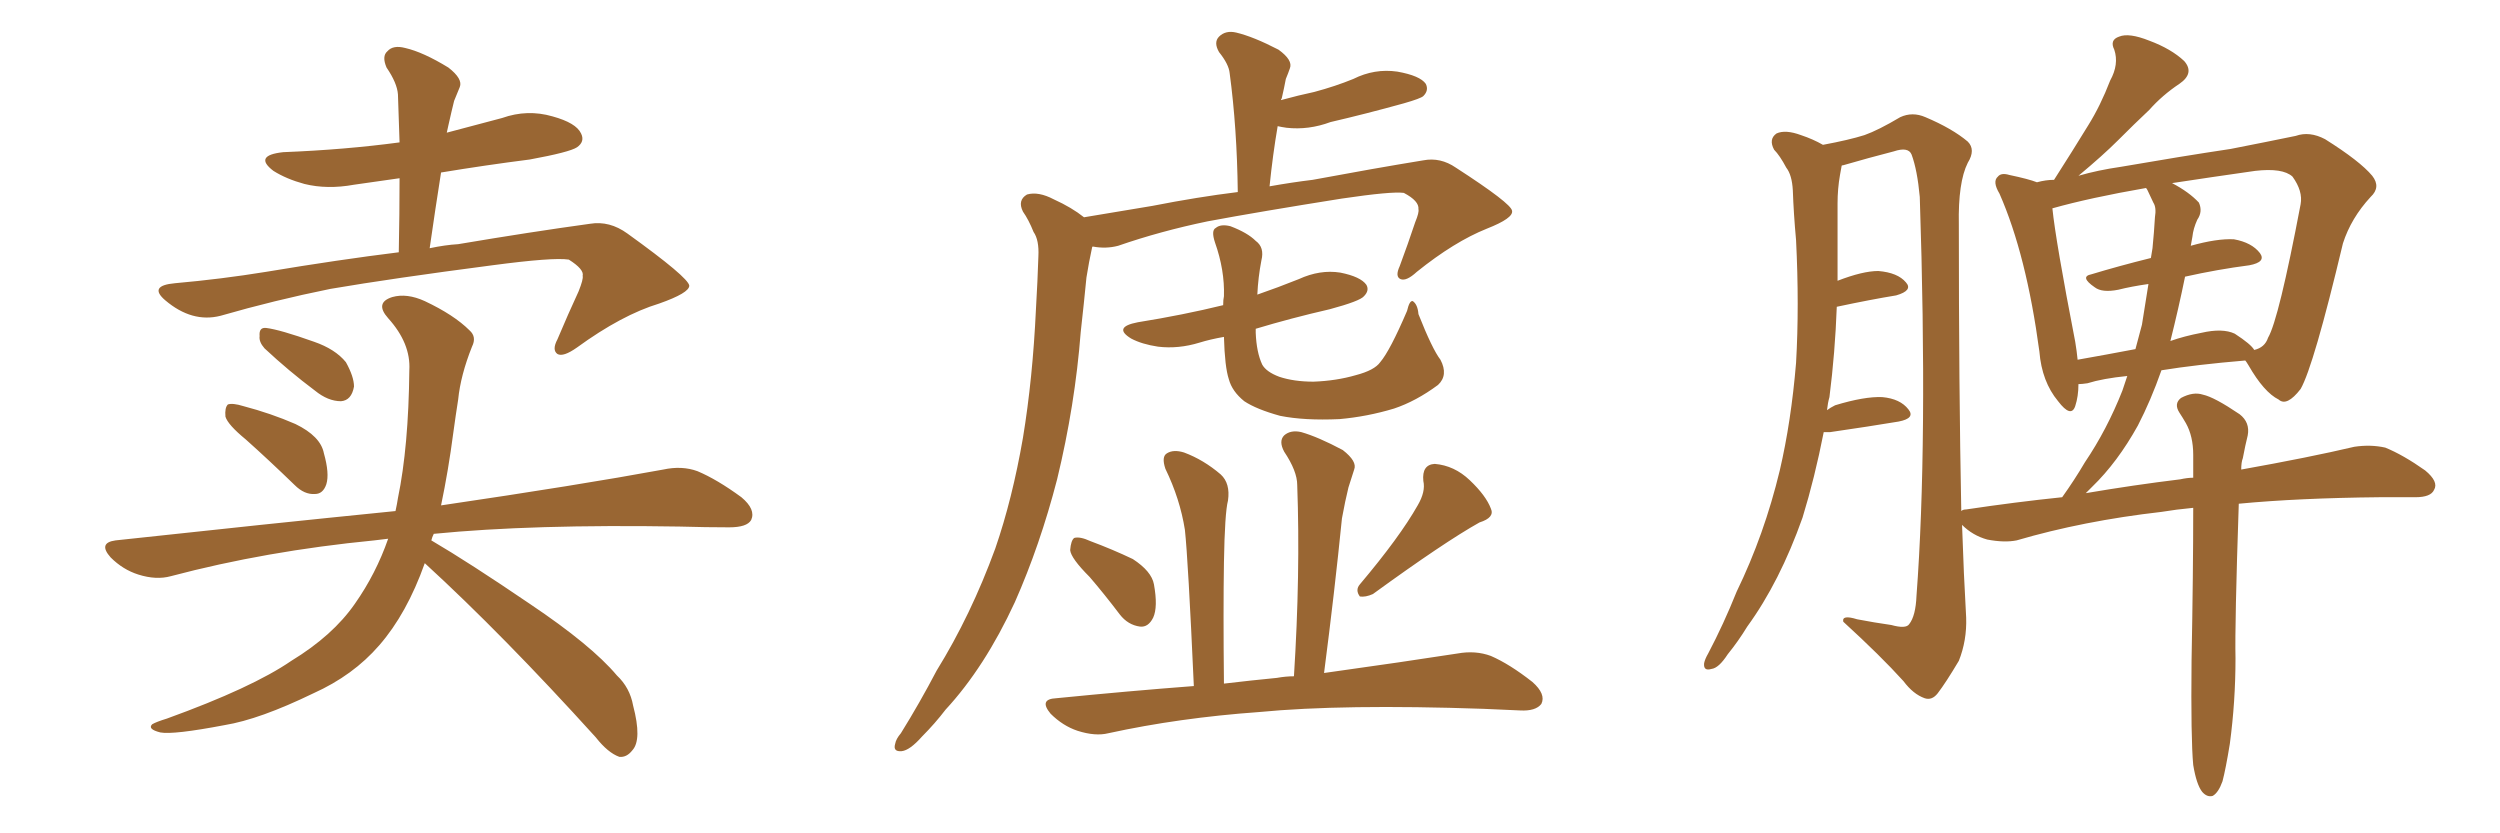 <svg xmlns="http://www.w3.org/2000/svg" xmlns:xlink="http://www.w3.org/1999/xlink" width="450" height="150"><path fill="#996633" padding="10" d="M44.24 79.10L44.24 79.10Q41.02 76.46 40.58 75L40.58 75Q40.43 73.39 41.02 72.80L41.02 72.80Q41.89 72.51 43.80 73.10L43.80 73.10Q48.78 74.41 53.17 76.32L53.17 76.32Q57.71 78.52 58.30 81.59L58.30 81.59Q59.33 85.25 58.74 87.16L58.74 87.16Q58.15 88.92 56.69 88.92L56.69 88.92Q54.79 89.06 53.03 87.30L53.03 87.30Q48.34 82.76 44.24 79.10ZM47.61 62.70L47.61 62.70Q46.58 61.52 46.73 60.50L46.73 60.50Q46.58 58.89 47.90 59.03L47.90 59.03Q50.39 59.33 56.54 61.52L56.54 61.52Q60.35 62.84 62.26 65.19L62.26 65.19Q63.72 67.82 63.72 69.58L63.72 69.58Q63.28 72.07 61.38 72.22L61.38 72.22Q59.03 72.22 56.69 70.31L56.69 70.31Q52.00 66.80 47.61 62.70ZM76.46 101.37L76.46 101.37Q73.24 110.45 68.26 116.16L68.26 116.16Q63.57 121.58 56.40 124.80L56.40 124.80Q46.73 129.49 40.43 130.52L40.43 130.52Q31.20 132.28 28.86 131.84L28.86 131.84Q26.51 131.25 27.39 130.37L27.39 130.37Q28.13 129.93 30.03 129.35L30.03 129.35Q45.41 123.78 52.44 118.95L52.44 118.95Q59.91 114.40 63.87 108.69L63.87 108.69Q67.68 103.27 69.87 96.97L69.87 96.97Q68.41 97.12 67.38 97.27L67.38 97.27Q47.90 99.17 30.76 103.71L30.76 103.71Q28.13 104.44 24.90 103.42L24.90 103.42Q22.12 102.54 19.92 100.34L19.92 100.34Q17.58 97.71 20.80 97.27L20.80 97.27Q47.75 94.34 71.19 91.99L71.19 91.99Q71.48 90.67 71.63 89.65L71.63 89.65Q73.54 80.42 73.68 66.65L73.68 66.65Q73.97 61.82 69.87 57.28L69.87 57.28Q67.38 54.49 70.61 53.47L70.61 53.47Q73.24 52.73 76.46 54.20L76.46 54.20Q81.74 56.69 84.52 59.47L84.52 59.47Q85.84 60.64 84.96 62.40L84.96 62.40Q82.91 67.53 82.47 71.92L82.47 71.92Q82.03 74.71 81.59 77.93L81.59 77.93Q80.71 84.67 79.39 90.97L79.39 90.97Q104.30 87.30 119.38 84.52L119.38 84.52Q122.75 83.79 125.54 84.81L125.54 84.81Q129.05 86.28 133.45 89.50L133.45 89.50Q136.08 91.70 135.21 93.60L135.21 93.60Q134.47 94.92 131.25 94.92L131.25 94.92Q127.15 94.92 122.31 94.78L122.31 94.78Q95.80 94.34 78.08 96.09L78.08 96.09Q77.78 96.68 77.64 97.27L77.64 97.27Q84.38 101.22 95.36 108.69L95.36 108.69Q106.49 116.16 111.04 121.58L111.04 121.58Q113.38 123.78 113.96 127.00L113.96 127.00Q115.58 133.15 113.82 135.06L113.82 135.06Q112.79 136.38 111.47 136.23L111.47 136.23Q109.42 135.50 107.23 132.71L107.23 132.71Q90.53 114.26 76.46 101.37ZM80.42 23.88L80.42 23.88L80.42 23.88Q85.40 22.56 90.38 21.24L90.38 21.24Q94.92 19.63 99.46 20.95L99.46 20.95Q103.71 22.12 104.59 24.02L104.59 24.02Q105.32 25.49 103.86 26.51L103.86 26.51Q102.54 27.39 95.36 28.71L95.36 28.71Q87.30 29.74 79.39 31.05L79.39 31.05Q78.37 37.50 77.34 44.68L77.34 44.68Q80.13 44.09 82.47 43.95L82.47 43.95Q95.51 41.75 106.20 40.28L106.20 40.28Q109.72 39.70 112.94 42.04L112.94 42.04Q123.93 49.95 124.07 51.42L124.07 51.42Q124.07 52.73 118.65 54.64L118.65 54.64Q111.91 56.69 103.86 62.55L103.86 62.55Q101.37 64.31 100.34 63.72L100.34 63.72Q99.32 62.99 100.34 61.08L100.34 61.08Q102.25 56.54 104.15 52.44L104.15 52.44Q105.03 50.24 104.88 49.66L104.88 49.66Q105.18 48.49 102.39 46.73L102.39 46.73Q99.61 46.29 88.62 47.75L88.62 47.75Q70.61 50.10 59.47 52.00L59.47 52.00Q49.37 54.05 39.70 56.84L39.70 56.84Q34.57 58.15 29.74 54.05L29.74 54.05Q26.66 51.42 31.49 50.98L31.49 50.98Q39.84 50.24 47.90 48.93L47.90 48.93Q61.08 46.73 71.78 45.41L71.78 45.41Q71.92 38.38 71.92 32.08L71.92 32.08Q67.82 32.67 63.72 33.25L63.72 33.25Q58.89 34.13 54.79 33.11L54.79 33.11Q51.56 32.23 49.22 30.76L49.22 30.76Q45.56 27.98 50.98 27.39L50.98 27.39Q62.11 26.95 71.92 25.63L71.92 25.63Q71.78 21.09 71.63 16.99L71.63 16.99Q71.48 14.94 69.58 12.16L69.58 12.16Q68.70 10.11 69.73 9.23L69.73 9.23Q70.75 8.06 72.95 8.64L72.95 8.64Q76.17 9.38 80.71 12.16L80.71 12.16Q83.35 14.21 82.76 15.67L82.76 15.67Q82.32 16.70 81.74 18.16L81.74 18.16Q81.30 19.92 80.71 22.56L80.71 22.56Q80.57 23.29 80.42 23.88ZM195.12 39.11L195.12 39.11Q201.12 38.09 207.42 37.06L207.42 37.06Q215.63 35.45 222.80 34.57L222.80 34.57Q222.66 23.00 221.34 13.18L221.34 13.18Q221.19 11.57 219.43 9.38L219.43 9.38Q218.41 7.62 219.43 6.59L219.43 6.59Q220.61 5.42 222.51 5.86L222.51 5.86Q225.59 6.59 230.13 8.94L230.13 8.94Q232.76 10.84 232.18 12.30L232.18 12.30Q231.88 13.18 231.45 14.21L231.45 14.21Q231.15 15.82 230.71 17.72L230.71 17.72Q230.57 17.87 230.57 18.02L230.57 18.02Q233.79 17.14 236.57 16.55L236.57 16.55Q240.38 15.53 243.60 14.21L243.60 14.21Q247.41 12.30 251.51 12.89L251.51 12.89Q255.62 13.62 256.64 15.09L256.64 15.09Q257.23 16.26 256.20 17.29L256.20 17.29Q255.76 17.72 252.69 18.60L252.69 18.60Q245.80 20.51 239.50 21.97L239.50 21.97Q235.55 23.44 231.59 23.00L231.59 23.00Q230.57 22.85 229.98 22.71L229.98 22.71Q229.10 27.83 228.52 33.54L228.52 33.54Q232.62 32.81 236.28 32.37L236.28 32.37Q247.27 30.32 256.20 28.86L256.20 28.86Q259.28 28.27 262.06 30.18L262.06 30.18Q272.02 36.62 272.17 37.94L272.17 37.94Q272.46 39.26 267.63 41.16L267.63 41.16Q261.77 43.51 255.03 48.93L255.03 48.93Q253.13 50.68 252.10 50.24L252.10 50.24Q251.07 49.80 251.95 47.90L251.95 47.90Q253.42 43.95 254.74 39.99L254.74 39.99Q255.47 38.23 255.32 37.65L255.32 37.65Q255.47 36.18 252.69 34.72L252.69 34.72Q250.49 34.42 241.55 35.74L241.55 35.74Q226.76 38.09 217.38 39.84L217.38 39.84Q208.89 41.60 201.27 44.24L201.27 44.24Q199.07 44.82 196.73 44.38L196.73 44.38Q196.58 44.38 196.58 44.53L196.58 44.53Q196.00 47.17 195.56 49.95L195.56 49.95Q195.12 54.49 194.53 59.77L194.53 59.77Q193.51 72.95 190.28 86.28L190.28 86.28Q187.21 98.14 182.67 108.40L182.67 108.40Q177.25 120.12 170.21 127.73L170.21 127.73Q168.31 130.22 165.97 132.57L165.97 132.57Q163.77 135.06 162.30 135.21L162.30 135.21Q160.69 135.35 161.13 133.89L161.13 133.89Q161.28 133.01 162.16 131.98L162.16 131.98Q165.53 126.56 168.60 120.70L168.60 120.70Q174.76 110.74 179.15 98.73L179.15 98.73Q182.23 89.79 184.13 78.81L184.13 78.81Q185.89 68.12 186.47 55.66L186.47 55.66Q186.77 50.54 186.91 46.14L186.91 46.14Q187.06 43.21 186.04 41.75L186.04 41.75Q185.16 39.55 184.13 38.09L184.13 38.09Q183.11 36.04 184.86 35.01L184.86 35.01Q186.91 34.42 189.70 35.89L189.70 35.89Q192.92 37.35 195.12 39.11ZM259.28 64.75L259.28 64.75Q260.74 67.53 258.84 69.29L258.84 69.29Q254.88 72.22 250.93 73.54L250.93 73.54Q246.09 75 241.11 75.44L241.11 75.44Q234.81 75.73 230.42 74.85L230.42 74.85Q226.17 73.68 223.97 72.22L223.97 72.22Q221.78 70.46 221.19 68.26L221.19 68.26Q220.46 66.06 220.31 60.64L220.31 60.64Q217.82 61.08 215.92 61.67L215.92 61.67Q212.11 62.84 208.45 62.40L208.45 62.40Q205.52 61.96 203.61 60.94L203.61 60.94Q200.24 58.89 204.79 58.01L204.79 58.01Q212.99 56.69 220.17 54.93L220.17 54.93Q220.17 53.91 220.31 53.32L220.31 53.32Q220.46 48.63 218.70 43.65L218.70 43.65Q217.97 41.46 218.85 41.02L218.85 41.02Q219.73 40.28 221.48 40.72L221.48 40.72Q224.56 41.89 226.03 43.36L226.03 43.36Q227.64 44.53 227.05 46.88L227.05 46.88Q226.46 49.95 226.32 53.03L226.32 53.03Q230.13 51.71 233.79 50.24L233.79 50.24Q237.60 48.49 241.26 49.07L241.26 49.07Q244.92 49.80 245.95 51.27L245.95 51.27Q246.53 52.29 245.51 53.32L245.51 53.32Q244.78 54.20 239.36 55.66L239.36 55.66Q232.32 57.28 226.03 59.18L226.03 59.18Q226.03 59.47 226.03 59.91L226.03 59.91Q226.17 63.43 227.20 65.63L227.20 65.63Q227.93 66.94 230.27 67.82L230.27 67.82Q232.91 68.70 236.43 68.70L236.43 68.70Q240.53 68.55 244.04 67.53L244.04 67.53Q247.41 66.65 248.44 65.19L248.44 65.19Q250.20 63.13 253.27 55.96L253.27 55.96Q253.71 54.05 254.30 54.20L254.30 54.20Q255.18 54.79 255.32 56.54L255.32 56.54Q257.81 62.84 259.28 64.75ZM196.14 103.86L196.14 103.86Q192.77 100.49 192.63 99.02L192.63 99.02Q192.77 97.27 193.36 96.83L193.36 96.83Q194.38 96.53 196.29 97.41L196.29 97.41Q200.24 98.88 203.91 100.63L203.91 100.63Q207.28 102.83 207.71 105.18L207.71 105.18Q208.45 109.28 207.57 111.18L207.57 111.18Q206.69 112.94 205.22 112.79L205.22 112.79Q203.03 112.50 201.56 110.60L201.56 110.60Q198.78 106.93 196.14 103.86ZM255.18 90.97L255.18 90.97Q256.64 88.48 256.20 86.57L256.20 86.57Q255.91 83.64 258.25 83.50L258.25 83.50Q261.77 83.79 264.55 86.43L264.55 86.43Q267.48 89.21 268.36 91.55L268.36 91.55Q269.09 93.16 266.31 94.04L266.31 94.04Q260.01 97.56 247.12 106.93L247.12 106.93Q245.80 107.52 244.78 107.37L244.78 107.37Q243.90 106.20 244.78 105.18L244.78 105.18Q251.95 96.68 255.18 90.97ZM232.91 121.73L232.91 121.73L232.91 121.73Q234.08 103.27 233.50 87.30L233.50 87.30Q233.50 84.81 231.15 81.30L231.15 81.30Q230.13 79.39 231.15 78.37L231.15 78.37Q232.32 77.34 234.23 77.78L234.23 77.78Q237.30 78.66 241.70 81.01L241.70 81.01Q244.34 83.06 243.75 84.52L243.75 84.52Q243.31 85.84 242.72 87.74L242.72 87.74Q242.14 90.09 241.55 93.31L241.55 93.31Q240.23 106.49 238.33 121.14L238.33 121.14Q252.98 119.09 262.35 117.63L262.35 117.63Q265.58 117.04 268.36 118.07L268.36 118.07Q271.73 119.53 275.83 122.75L275.83 122.75Q278.32 124.95 277.44 126.71L277.44 126.71Q276.42 128.03 273.63 127.88L273.63 127.88Q270.56 127.73 267.04 127.59L267.04 127.59Q241.70 126.71 226.61 128.17L226.61 128.17Q212.26 129.20 199.51 131.98L199.51 131.98Q197.17 132.57 193.95 131.54L193.95 131.54Q191.31 130.66 189.11 128.47L189.11 128.47Q186.91 125.83 190.14 125.68L190.14 125.68Q203.32 124.37 214.89 123.49L214.89 123.49Q213.87 100.78 213.28 95.36L213.28 95.36Q212.40 89.79 209.77 84.38L209.77 84.38Q209.03 82.18 210.06 81.59L210.06 81.59Q211.23 80.86 213.13 81.45L213.13 81.45Q216.65 82.76 219.73 85.40L219.73 85.40Q221.48 87.01 221.04 90.09L221.04 90.09Q220.46 92.29 220.31 101.22L220.31 101.22Q220.17 109.86 220.31 123.05L220.31 123.05Q225.29 122.46 229.83 122.02L229.83 122.02Q231.45 121.73 232.91 121.73ZM394.78 137.70L394.78 137.70Q394.34 133.01 394.48 118.95L394.48 118.95Q394.78 102.98 394.78 91.41L394.78 91.41Q391.70 91.70 389.06 92.14L389.06 92.14Q375 93.75 362.99 97.27L362.99 97.27Q360.79 97.71 357.71 97.12L357.71 97.12Q355.08 96.39 353.17 94.48L353.17 94.48Q353.47 103.56 353.91 111.18L353.91 111.18Q354.05 115.28 352.59 118.95L352.59 118.95Q350.24 122.90 348.78 124.80L348.78 124.80Q347.75 126.12 346.44 125.68L346.44 125.68Q344.38 124.95 342.63 122.61L342.63 122.61Q338.53 118.07 331.79 111.91L331.79 111.91Q331.49 110.60 334.28 111.47L334.28 111.47Q337.35 112.06 340.43 112.50L340.43 112.50Q343.07 113.23 343.65 112.35L343.65 112.35Q344.82 110.89 344.97 107.23L344.97 107.23Q347.02 79.98 345.56 35.45L345.56 35.45Q345.12 30.62 344.09 27.83L344.09 27.83Q343.51 26.37 340.87 27.25L340.87 27.25Q336.33 28.42 331.79 29.74L331.79 29.74Q331.49 29.74 331.49 29.88L331.49 29.88Q331.35 30.62 331.20 31.49L331.20 31.49Q330.76 33.98 330.76 36.62L330.76 36.62Q330.76 41.02 330.76 46.00L330.76 46.00Q330.76 48.19 330.76 50.54L330.76 50.54Q335.30 48.78 338.09 48.78L338.09 48.78Q341.60 49.07 343.07 50.83L343.07 50.83Q344.38 52.29 341.31 53.17L341.31 53.17Q336.77 53.91 330.62 55.22L330.62 55.22Q330.32 63.43 329.30 71.48L329.30 71.48Q329.00 72.51 328.86 73.83L328.86 73.83Q329.44 73.39 330.32 72.95L330.32 72.95Q335.60 71.34 338.82 71.48L338.82 71.48Q342.04 71.78 343.51 73.68L343.51 73.68Q344.82 75.29 341.75 75.88L341.75 75.88Q336.47 76.76 329.44 77.78L329.44 77.78Q328.71 77.78 328.27 77.78L328.27 77.78Q326.66 85.99 324.46 93.16L324.46 93.16Q320.36 104.74 314.50 112.79L314.50 112.79Q312.89 115.43 310.99 117.77L310.99 117.77Q309.38 120.26 308.06 120.41L308.06 120.41Q306.59 120.85 306.74 119.38L306.74 119.38Q306.88 118.65 307.47 117.63L307.47 117.63Q310.25 112.35 312.60 106.49L312.60 106.49Q317.58 96.24 320.36 84.67L320.36 84.67Q322.41 75.88 323.29 65.33L323.29 65.33Q323.88 55.08 323.29 43.21L323.29 43.21Q322.85 38.38 322.71 34.28L322.71 34.28Q322.56 31.49 321.53 30.18L321.53 30.18Q320.36 27.98 319.34 26.95L319.34 26.95Q318.31 25.05 319.78 24.02L319.78 24.02Q321.39 23.29 324.17 24.32L324.17 24.32Q326.37 25.05 328.13 26.07L328.13 26.07Q332.81 25.20 335.60 24.32L335.60 24.32Q338.09 23.44 342.04 21.09L342.04 21.09Q344.24 20.07 346.58 21.09L346.58 21.09Q351.42 23.14 354.20 25.49L354.20 25.49Q355.66 26.95 354.20 29.30L354.20 29.30Q352.44 32.81 352.59 40.43L352.59 40.43Q352.59 69.87 353.03 91.99L353.03 91.99Q353.32 91.70 353.91 91.70L353.91 91.70Q362.70 90.38 371.19 89.50L371.19 89.50Q373.39 86.43 375.29 83.20L375.29 83.20Q379.25 77.34 382.03 70.31L382.03 70.31Q382.47 68.99 382.91 67.68L382.91 67.68Q378.52 68.12 375.73 68.99L375.73 68.99Q374.71 69.14 374.12 69.14L374.12 69.14Q374.12 71.34 373.54 73.10L373.54 73.10Q372.80 75.29 370.46 72.22L370.46 72.22Q367.53 68.70 367.09 63.28L367.09 63.28Q364.75 45.85 359.91 34.86L359.91 34.86Q358.59 32.67 359.62 31.79L359.62 31.79Q360.21 31.05 361.67 31.49L361.67 31.49Q365.19 32.23 366.65 32.81L366.65 32.81Q368.26 32.37 369.73 32.37L369.73 32.37Q373.10 27.10 375.88 22.56L375.88 22.56Q378.08 19.04 379.83 14.50L379.83 14.50Q381.45 11.57 380.57 8.94L380.57 8.94Q379.69 7.18 381.45 6.59L381.45 6.59Q383.20 5.86 386.87 7.32L386.87 7.32Q390.82 8.79 393.16 10.99L393.16 10.99Q395.07 13.18 392.29 15.09L392.29 15.09Q389.21 17.14 386.87 19.78L386.87 19.78Q384.08 22.41 381.30 25.20L381.30 25.20Q378.52 27.98 374.12 31.64L374.12 31.64Q377.64 30.62 381.74 30.03L381.74 30.03Q392.72 28.13 401.51 26.81L401.51 26.81Q408.25 25.49 413.23 24.46L413.23 24.46Q415.72 23.58 418.51 25.05L418.51 25.05Q424.80 29.00 427.00 31.64L427.00 31.64Q428.61 33.69 426.71 35.45L426.71 35.45Q423.19 39.26 421.73 43.80L421.73 43.80L421.73 43.80Q416.46 65.92 414.11 70.02L414.11 70.02Q411.62 73.24 410.16 71.92L410.16 71.92Q407.52 70.61 404.74 65.77L404.74 65.77Q404.30 65.04 404.15 64.89L404.15 64.89Q395.36 65.63 389.06 66.65L389.06 66.65Q387.16 72.07 384.81 76.61L384.81 76.61Q381.15 83.20 376.61 87.60L376.61 87.60Q376.03 88.18 375.44 88.77L375.44 88.77Q384.08 87.30 392.43 86.28L392.43 86.28Q393.75 85.99 394.78 85.99L394.78 85.99Q394.78 83.79 394.78 81.88L394.78 81.88Q394.78 78.52 393.46 76.17L393.46 76.17Q392.87 75.15 392.29 74.27L392.29 74.27Q391.26 72.66 392.58 71.63L392.58 71.63Q394.78 70.46 396.53 71.04L396.53 71.04Q398.58 71.48 403.13 74.56L403.13 74.56Q405.03 76.03 404.59 78.37L404.59 78.37Q404.15 80.13 403.71 82.47L403.71 82.47Q403.42 83.20 403.42 84.52L403.42 84.52Q415.72 82.32 423.78 80.42L423.78 80.42Q426.71 79.98 429.35 80.57L429.35 80.57Q432.57 81.88 436.52 84.67L436.52 84.67Q439.01 86.72 438.13 88.18L438.13 88.18Q437.55 89.50 434.77 89.50L434.77 89.50Q431.54 89.50 428.32 89.50L428.32 89.50Q413.67 89.65 402.98 90.67L402.98 90.67Q402.25 112.35 402.39 118.51L402.39 118.51Q402.39 126.27 401.37 133.89L401.37 133.89Q400.63 138.43 400.05 140.63L400.05 140.63Q399.32 142.68 398.29 143.26L398.29 143.26Q397.27 143.55 396.39 142.53L396.39 142.53Q395.36 141.21 394.78 137.70ZM393.31 49.80L393.31 49.80Q392.14 55.52 390.67 61.38L390.67 61.38Q393.16 60.50 396.24 59.91L396.24 59.91Q400.05 59.03 402.25 60.06L402.25 60.06Q405.18 61.96 405.76 62.99L405.76 62.99Q407.67 62.55 408.25 60.79L408.25 60.79Q410.16 57.57 414.11 36.77L414.11 36.77Q414.55 34.42 412.65 31.79L412.65 31.79Q410.89 30.18 405.91 30.76L405.91 30.76Q397.71 31.93 390.97 32.96L390.97 32.96Q394.04 34.57 395.80 36.47L395.80 36.47Q396.53 38.09 395.51 39.55L395.51 39.55Q394.78 41.16 394.63 42.63L394.63 42.63Q394.48 43.36 394.34 44.24L394.34 44.24Q399.02 42.92 402.10 43.07L402.10 43.07Q405.32 43.65 406.79 45.56L406.79 45.56Q407.96 47.17 404.88 47.75L404.88 47.75Q399.17 48.49 393.31 49.80ZM386.57 34.28L386.57 34.28L386.57 34.28Q386.43 33.98 386.28 33.84L386.28 33.84Q376.17 35.60 369.43 37.50L369.43 37.50Q370.02 43.36 373.54 61.52L373.54 61.52Q373.83 63.28 373.97 64.75L373.97 64.75Q378.96 63.87 384.38 62.84L384.38 62.84Q384.96 60.64 385.55 58.45L385.55 58.45Q386.13 54.79 386.72 51.12L386.72 51.12Q383.64 51.56 381.30 52.15L381.30 52.15Q378.37 52.73 377.05 51.71L377.05 51.71Q374.27 49.80 376.46 49.37L376.46 49.37Q381.30 47.90 387.16 46.44L387.16 46.44Q387.30 45.56 387.45 44.68L387.45 44.68Q387.74 41.75 387.89 39.11L387.89 39.11Q388.18 37.35 387.60 36.47L387.60 36.47Q387.01 35.16 386.57 34.28Z"/></svg>